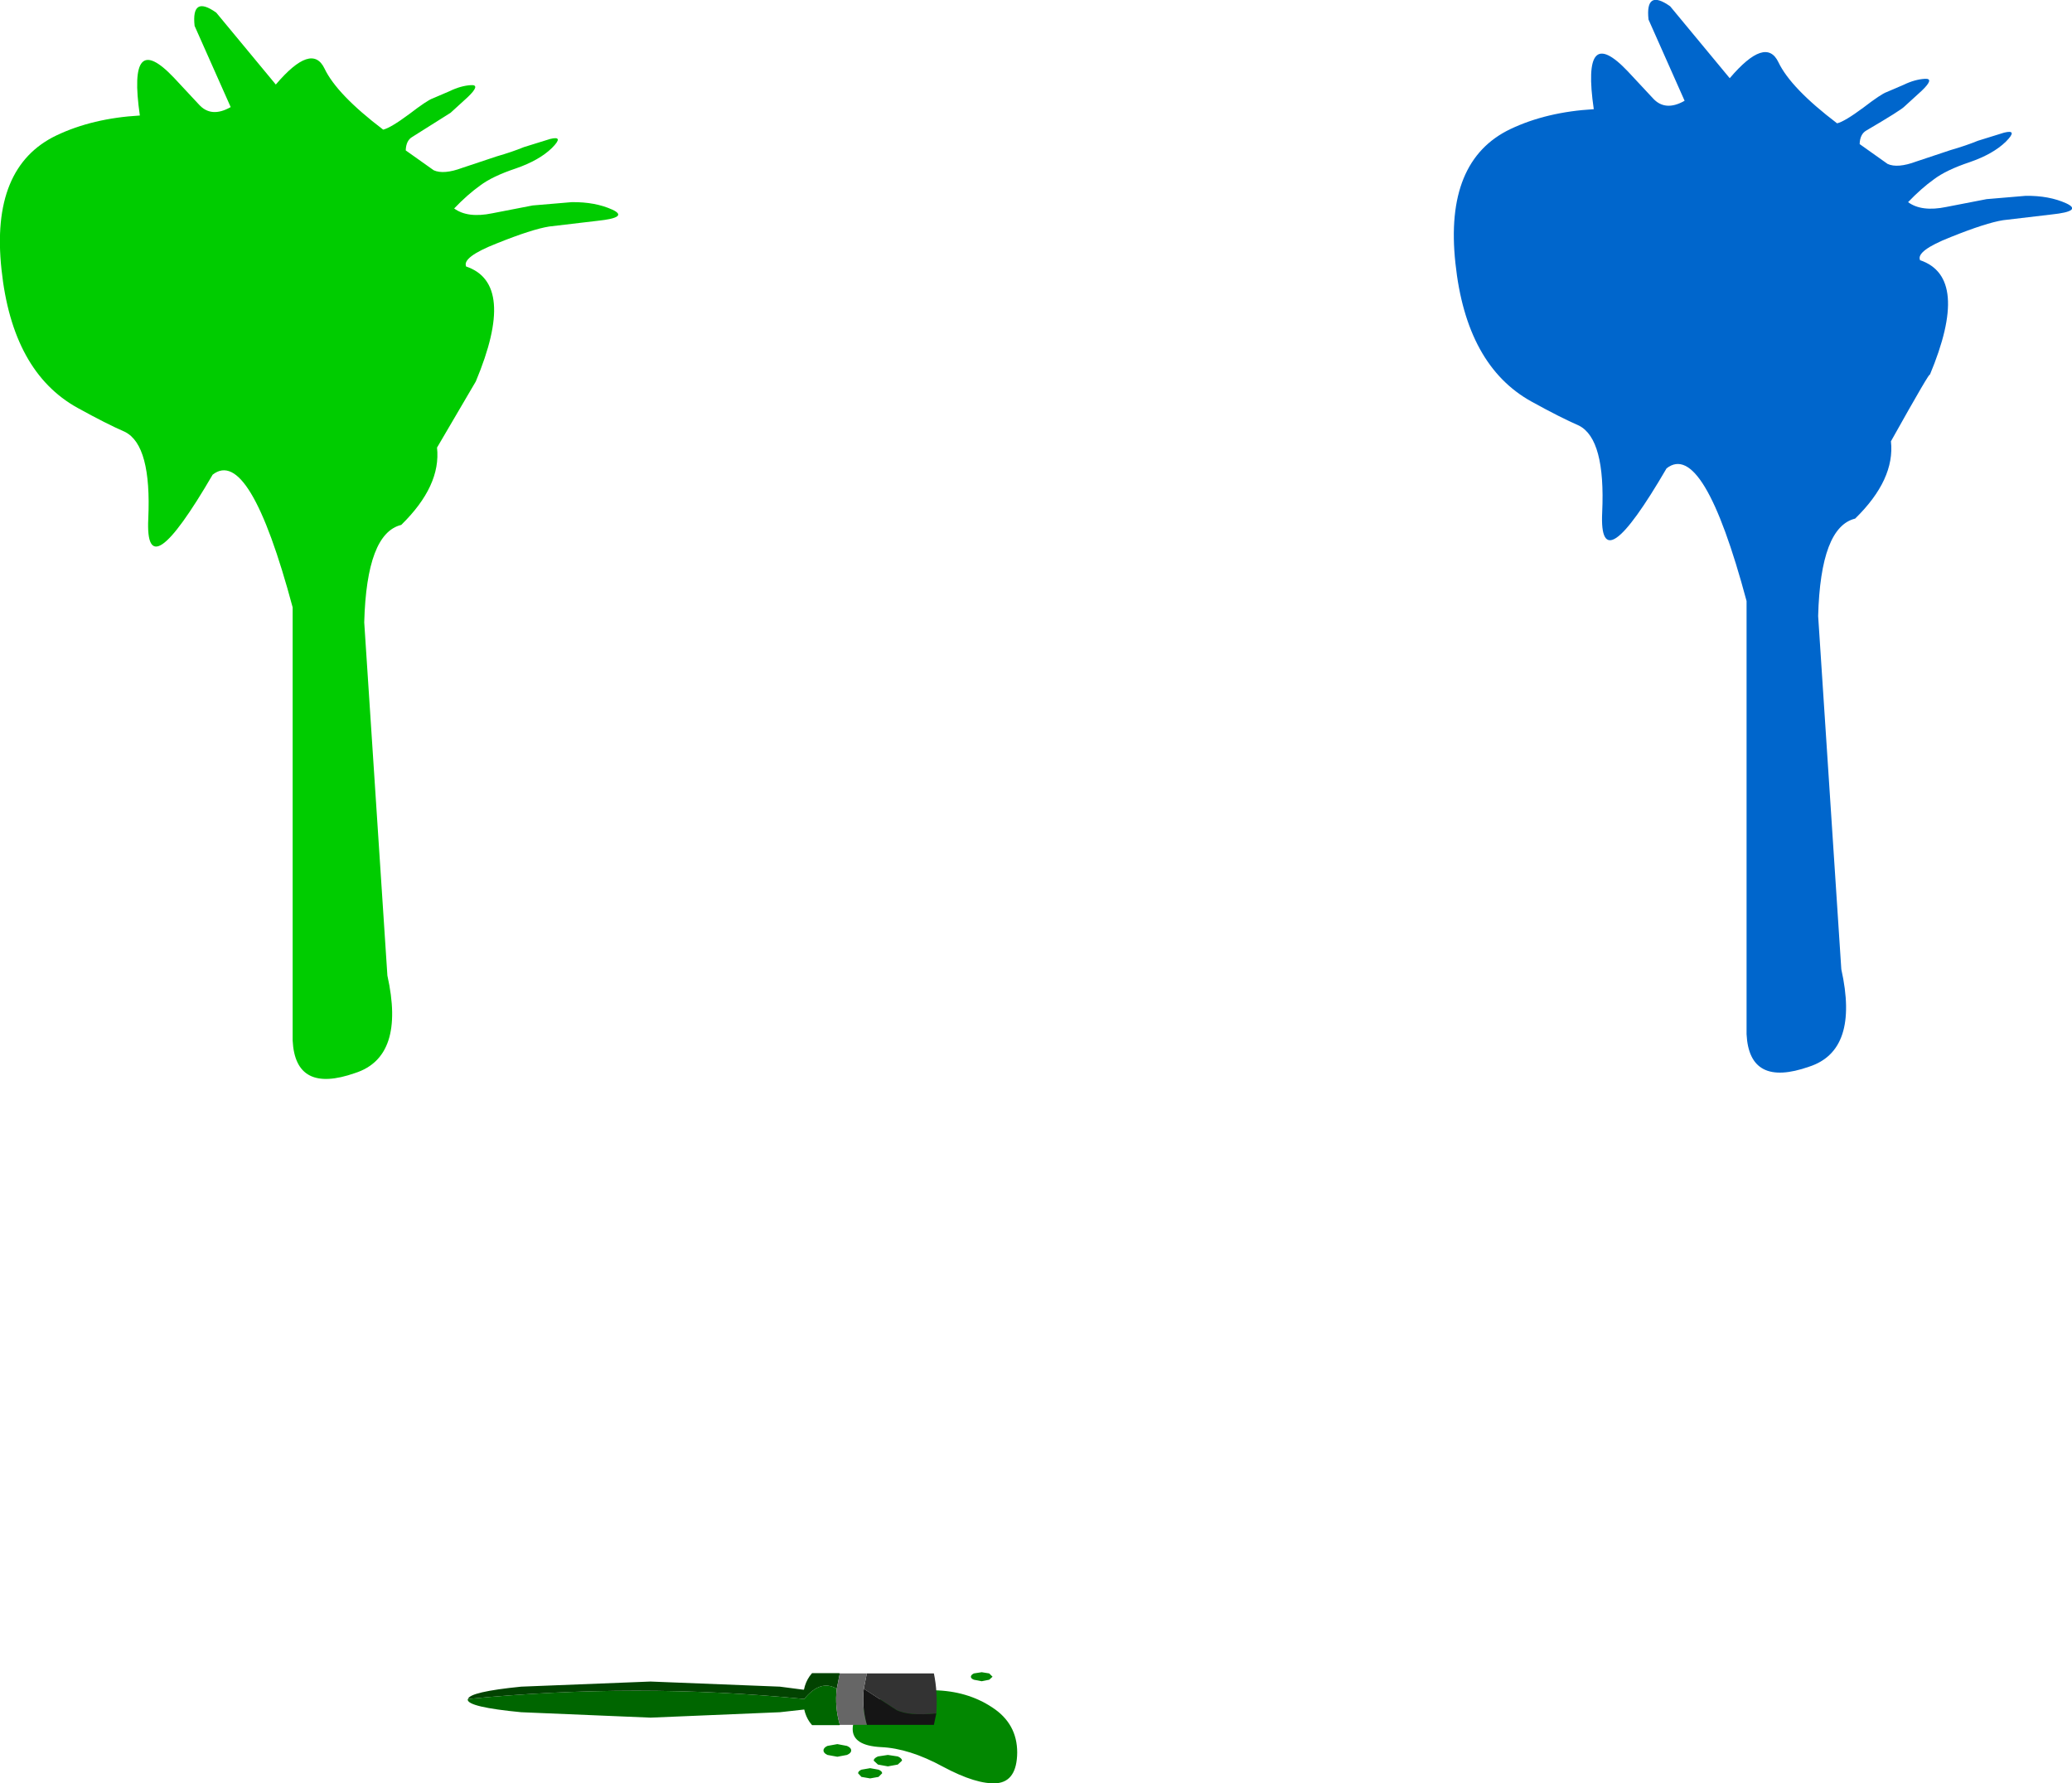 <?xml version="1.0" encoding="UTF-8" standalone="no"?>
<svg xmlns:xlink="http://www.w3.org/1999/xlink" height="296.4px" width="344.45px" xmlns="http://www.w3.org/2000/svg">
  <g transform="matrix(1.0, 0.0, 0.0, 1.0, 145.45, 235.7)">
    <path d="M174.0 -220.6 L171.15 -218.0 Q170.6 -217.4 164.8 -214.0 163.75 -213.4 163.7 -211.75 L168.35 -208.45 Q170.0 -207.7 173.1 -208.85 L178.8 -210.75 Q181.4 -211.5 183.35 -212.3 L187.7 -213.65 Q190.1 -214.25 188.0 -212.15 185.9 -210.1 182.0 -208.75 178.1 -207.45 176.05 -205.9 173.95 -204.4 171.75 -202.1 174.0 -200.45 178.1 -201.3 L184.8 -202.6 191.3 -203.15 Q195.2 -203.2 198.05 -201.9 200.85 -200.6 195.6 -200.05 L187.55 -199.1 Q184.7 -198.65 178.85 -196.3 173.0 -194.0 173.75 -192.45 182.15 -189.6 175.35 -173.35 175.7 -174.5 168.9 -162.35 169.6 -156.0 162.95 -149.5 157.2 -148.1 156.8 -133.3 L160.65 -74.6 Q163.65 -61.1 155.3 -58.4 145.35 -54.9 144.9 -63.8 L144.9 -135.8 Q137.7 -162.65 131.6 -157.85 120.3 -138.45 120.9 -150.55 121.45 -162.7 117.05 -164.95 113.95 -166.3 109.15 -168.95 98.3 -174.95 96.5 -191.95 94.65 -209.0 105.65 -214.25 111.65 -217.1 119.5 -217.55 117.4 -232.0 125.15 -223.85 L129.3 -219.4 Q131.35 -217.1 134.6 -218.95 L128.6 -232.45 Q128.05 -237.6 132.2 -234.65 L142.1 -222.7 Q148.1 -229.75 150.2 -225.35 152.25 -221.05 159.95 -215.2 161.2 -215.5 164.3 -217.8 167.3 -220.1 168.2 -220.4 L171.0 -221.6 Q172.85 -222.5 174.55 -222.6 176.2 -222.7 174.0 -220.6 M173.75 -192.45 L173.7 -192.45 173.75 -192.4 173.75 -192.45" fill="#0066cc" fill-rule="evenodd" stroke="none"/>
    <path d="M-122.2 -216.5 Q-124.3 -230.95 -116.55 -222.8 L-112.4 -218.35 Q-110.35 -216.05 -107.1 -217.9 L-113.1 -231.4 Q-113.65 -236.55 -109.5 -233.6 L-99.6 -221.65 Q-93.6 -228.7 -91.5 -224.3 -89.45 -220.0 -81.75 -214.15 -80.5 -214.45 -77.4 -216.75 -74.4 -219.05 -73.5 -219.35 L-70.7 -220.55 Q-68.85 -221.45 -67.15 -221.55 -65.5 -221.65 -67.7 -219.55 L-70.55 -216.95 -76.9 -212.95 Q-77.95 -212.35 -78.0 -210.7 L-73.35 -207.4 Q-71.7 -206.65 -68.6 -207.8 L-62.9 -209.7 Q-60.3 -210.45 -58.35 -211.25 L-54.0 -212.6 Q-51.6 -213.2 -53.7 -211.1 -55.8 -209.05 -59.7 -207.7 -63.6 -206.4 -65.65 -204.85 -67.75 -203.35 -69.95 -201.05 -67.7 -199.4 -63.6 -200.25 L-56.9 -201.55 -50.4 -202.1 Q-46.5 -202.15 -43.65 -200.85 -40.85 -199.55 -46.1 -199.0 L-54.15 -198.05 Q-57.0 -197.6 -62.85 -195.25 -68.7 -192.95 -67.95 -191.4 -59.55 -188.55 -66.35 -172.3 L-72.8 -161.3 Q-72.1 -154.95 -78.75 -148.45 -84.5 -147.05 -84.9 -132.25 L-81.05 -73.55 Q-78.05 -60.05 -86.4 -57.35 -96.35 -53.85 -96.8 -62.75 L-96.8 -134.75 Q-104.0 -161.6 -110.1 -156.8 -121.4 -137.4 -120.8 -149.5 -120.25 -161.65 -124.65 -163.9 -127.75 -165.25 -132.55 -167.9 -143.4 -173.9 -145.2 -190.9 -147.05 -207.95 -136.05 -213.2 -130.05 -216.05 -122.2 -216.5 M-67.95 -191.35 L-67.95 -191.4 -68.0 -191.4 -67.95 -191.35" fill="#00cc00" fill-rule="evenodd" stroke="none"/>
    <path d="M9.8 45.25 Q15.35 45.35 19.5 48.1 23.65 50.8 23.65 55.6 23.6 60.4 20.25 60.7 16.9 60.95 11.3 57.95 5.7 54.9 1.0 54.7 -3.7 54.45 -3.7 51.7 -3.7 48.95 0.25 47.0 4.2 45.1 9.8 45.25 M19.0 43.5 L17.75 43.75 16.45 43.5 Q15.95 43.3 15.95 43.0 15.95 42.7 16.45 42.45 L17.75 42.25 19.0 42.45 19.55 43.0 19.0 43.5 M4.5 56.95 L3.8 57.6 2.15 57.9 0.5 57.6 -0.2 56.95 Q-0.2 56.55 0.5 56.25 L2.15 56.0 3.8 56.25 Q4.5 56.55 4.5 56.95 M0.6 59.65 L-0.8 59.9 -2.25 59.65 -2.8 59.05 Q-2.8 58.7 -2.25 58.45 L-0.8 58.2 0.6 58.45 Q1.2 58.7 1.2 59.05 L0.6 59.65 M-3.95 55.25 Q-3.95 55.7 -4.65 56.0 L-6.25 56.3 -7.9 56.0 Q-8.55 55.7 -8.55 55.25 -8.55 54.8 -7.9 54.5 L-6.25 54.2 -4.65 54.5 Q-3.95 54.8 -3.95 55.25" fill="#028701" fill-rule="evenodd" stroke="none"/>
    <path d="M-5.85 50.95 L-5.9 51.05 -10.45 51.05 -10.85 50.55 Q-11.5 49.6 -11.75 48.45 L-15.8 48.9 -37.3 49.8 -58.8 48.9 Q-67.7 48.05 -67.7 46.8 L-67.65 46.7 Q-39.7 43.95 -11.75 46.7 -9.05 43.4 -6.35 45.0 -6.7 48.0 -5.85 50.95" fill="#006600" fill-rule="evenodd" stroke="none"/>
    <path d="M-67.65 46.7 Q-67.35 45.5 -58.8 44.65 L-37.3 43.8 -15.8 44.65 -11.95 45.15 -11.8 45.15 Q-11.55 43.9 -10.85 42.9 L-10.45 42.4 -5.95 42.4 -5.85 42.5 -6.35 45.0 Q-9.05 43.4 -11.75 46.7 -39.7 43.95 -67.65 46.7" fill="#024301" fill-rule="evenodd" stroke="none"/>
    <path d="M-1.35 42.45 L9.8 42.45 Q10.45 45.55 10.2 49.1 5.7 49.55 3.6 48.55 L-1.85 45.0 -1.35 42.45" fill="#333333" fill-rule="evenodd" stroke="none"/>
    <path d="M-1.85 45.0 L3.6 48.55 Q5.7 49.55 10.2 49.1 L9.8 51.0 -1.35 51.0 Q-2.2 48.0 -1.85 45.0" fill="#151515" fill-rule="evenodd" stroke="none"/>
    <path d="M-1.35 42.45 L-1.85 45.0 Q-2.2 48.0 -1.35 51.0 L-5.85 51.0 -5.85 50.95 Q-6.7 48.0 -6.35 45.0 L-5.85 42.5 -5.85 42.45 -1.35 42.45" fill="#666666" fill-rule="evenodd" stroke="none"/>
    <path d="M-5.85 51.0 L-5.85 50.95 M-5.85 42.5 L-5.85 42.45" fill="none" stroke="#000000" stroke-linecap="round" stroke-linejoin="round" stroke-width="0.05"/>
  </g>
</svg>
